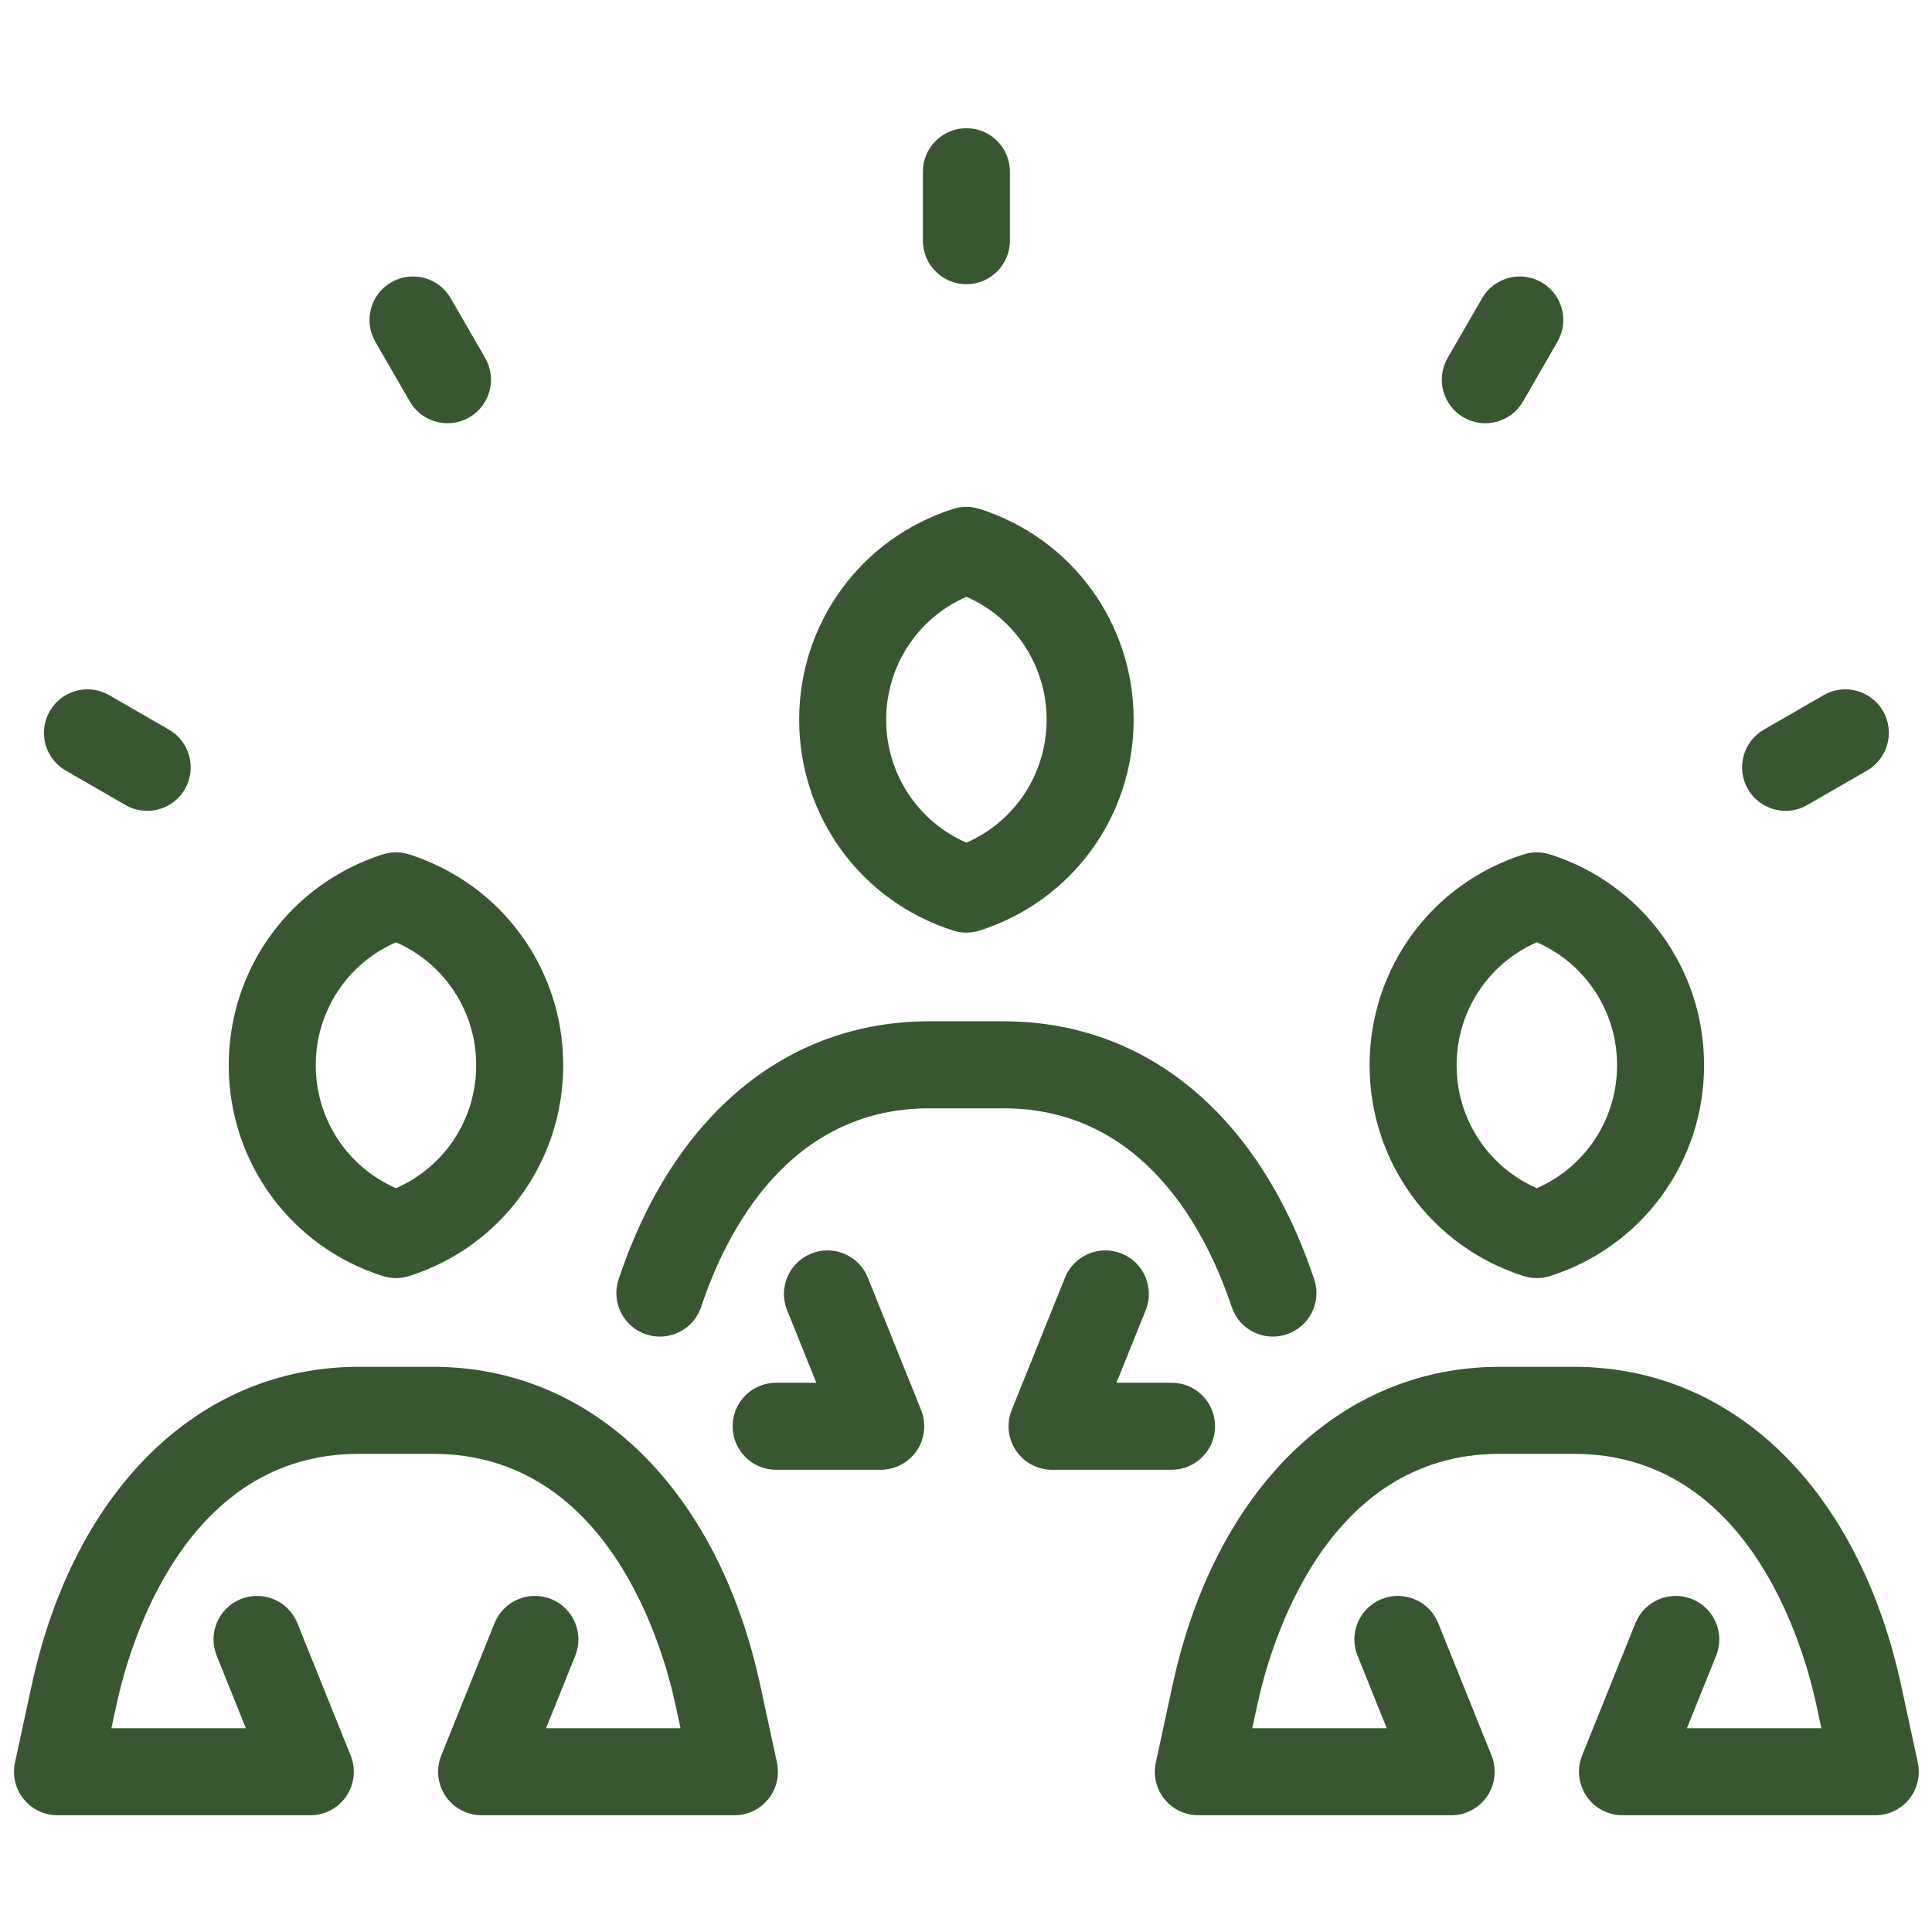<svg width="93" height="93" viewBox="0 0 93 93" fill="none" xmlns="http://www.w3.org/2000/svg">
<g clip-path="url(#clip0_38_86)">
<path d="M91.9 86.602C91.503 87.095 90.904 87.381 90.27 87.381H78.101C77.405 87.381 76.755 87.035 76.365 86.459C75.976 85.882 75.898 85.15 76.158 84.504L78.723 78.134C79.155 77.061 80.375 76.541 81.449 76.973C82.522 77.405 83.041 78.625 82.609 79.698L81.202 83.192H87.675L87.425 82.034C86.815 79.207 84.17 69.983 75.769 69.983H72.185C63.784 69.983 61.14 79.207 60.53 82.034L60.28 83.192H66.753L65.347 79.698C64.915 78.625 65.434 77.405 66.507 76.973C67.58 76.541 68.8 77.061 69.232 78.134L71.797 84.504C72.057 85.15 71.98 85.882 71.59 86.459C71.201 87.035 70.55 87.381 69.854 87.381H57.684C57.051 87.381 56.452 87.095 56.055 86.602C55.657 86.109 55.504 85.463 55.637 84.845L56.435 81.15C58.479 71.678 64.515 65.794 72.185 65.794H75.769C83.439 65.794 89.474 71.678 91.52 81.15L92.317 84.844C92.451 85.463 92.298 86.109 91.9 86.602ZM38.469 34.645C38.469 29.988 41.449 25.909 45.884 24.497C46.297 24.365 46.741 24.365 47.155 24.497C51.59 25.909 54.57 29.988 54.57 34.645C54.57 39.303 51.59 43.381 47.155 44.794C46.948 44.86 46.734 44.893 46.519 44.893C46.305 44.893 46.09 44.86 45.884 44.794C41.448 43.381 38.469 39.303 38.469 34.645ZM42.658 34.645C42.658 37.242 44.184 39.543 46.519 40.563C48.855 39.543 50.381 37.242 50.381 34.645C50.381 32.048 48.855 29.748 46.519 28.727C44.184 29.748 42.658 32.048 42.658 34.645ZM46.519 13.68C47.676 13.68 48.614 12.742 48.614 11.585V8.265C48.614 7.108 47.676 6.171 46.519 6.171C45.362 6.171 44.425 7.108 44.425 8.265V11.585C44.425 12.742 45.362 13.68 46.519 13.68ZM65.927 51.277C65.927 46.619 68.907 42.541 73.342 41.128C73.756 40.996 74.2 40.996 74.614 41.128C79.049 42.541 82.029 46.619 82.029 51.276C82.029 55.934 79.049 60.012 74.614 61.425C74.407 61.491 74.192 61.524 73.978 61.524C73.764 61.524 73.549 61.491 73.342 61.425C68.907 60.013 65.927 55.934 65.927 51.277ZM70.116 51.277C70.116 53.874 71.643 56.174 73.978 57.195C76.313 56.174 77.84 53.874 77.84 51.277C77.84 48.68 76.313 46.38 73.978 45.359C71.643 46.379 70.116 48.68 70.116 51.277ZM70.451 20.093C70.781 20.283 71.141 20.373 71.496 20.373C72.22 20.373 72.924 19.998 73.312 19.326L74.972 16.45C75.55 15.448 75.207 14.167 74.205 13.589C73.203 13.01 71.922 13.354 71.344 14.356L69.684 17.231C69.106 18.233 69.449 19.514 70.451 20.093ZM85.955 39.031C86.31 39.031 86.671 38.941 87 38.75L89.875 37.09C90.877 36.512 91.22 35.231 90.642 34.229C90.064 33.228 88.783 32.884 87.781 33.463L84.906 35.123C83.904 35.701 83.561 36.982 84.139 37.984C84.527 38.656 85.231 39.031 85.955 39.031ZM11.01 51.277C11.01 46.619 13.99 42.541 18.425 41.128C18.839 40.996 19.284 40.996 19.697 41.128C24.132 42.541 27.112 46.619 27.112 51.276C27.112 55.934 24.132 60.012 19.697 61.425C19.49 61.491 19.276 61.524 19.061 61.524C18.847 61.524 18.632 61.491 18.425 61.425C13.99 60.013 11.01 55.934 11.01 51.277ZM15.199 51.277C15.199 53.874 16.726 56.174 19.061 57.195C21.396 56.174 22.923 53.874 22.923 51.277C22.923 48.68 21.396 46.38 19.061 45.359C16.726 46.379 15.199 48.68 15.199 51.277ZM19.727 19.326C20.115 19.998 20.819 20.373 21.543 20.373C21.898 20.373 22.258 20.283 22.588 20.093C23.59 19.514 23.933 18.233 23.355 17.231L21.695 14.356C21.116 13.354 19.835 13.011 18.833 13.589C17.832 14.167 17.488 15.448 18.067 16.45L19.727 19.326ZM3.163 37.091L6.039 38.751C6.369 38.941 6.729 39.032 7.084 39.032C7.808 39.032 8.512 38.656 8.9 37.984C9.478 36.982 9.135 35.701 8.133 35.123L5.258 33.463C4.256 32.884 2.975 33.228 2.396 34.23C1.818 35.231 2.161 36.512 3.163 37.091ZM41.774 61.502C41.343 60.429 40.122 59.909 39.049 60.342C37.976 60.773 37.456 61.994 37.888 63.067L39.295 66.561H37.36C36.203 66.561 35.266 67.498 35.266 68.655C35.266 69.812 36.203 70.75 37.36 70.75H42.396C43.092 70.75 43.742 70.404 44.132 69.827C44.521 69.251 44.599 68.518 44.339 67.873L41.774 61.502ZM36.603 81.15C34.558 71.678 28.522 65.794 20.852 65.794H17.269C9.598 65.794 3.563 71.678 1.519 81.15L0.721 84.845C0.587 85.464 0.741 86.11 1.139 86.602C1.536 87.095 2.135 87.381 2.768 87.381H14.938C15.633 87.381 16.284 87.035 16.673 86.459C17.063 85.882 17.14 85.15 16.88 84.504L14.315 78.134C13.883 77.061 12.663 76.541 11.59 76.973C10.517 77.405 9.998 78.625 10.43 79.698L11.836 83.192H5.363L5.613 82.034C6.223 79.207 8.867 69.983 17.269 69.983H20.852C29.253 69.983 31.898 79.207 32.508 82.034L32.758 83.192H26.285L27.692 79.698C28.124 78.625 27.605 77.405 26.532 76.973C25.459 76.541 24.238 77.061 23.806 78.133L21.241 84.504C20.981 85.15 21.059 85.882 21.448 86.459C21.837 87.035 22.488 87.381 23.184 87.381H35.353C35.986 87.381 36.585 87.095 36.983 86.602C37.381 86.109 37.534 85.463 37.4 84.845L36.603 81.15ZM59.287 62.907C59.652 64.004 60.837 64.598 61.936 64.232C63.033 63.866 63.627 62.681 63.261 61.583C60.632 53.689 55.182 49.162 48.311 49.162H44.728C37.855 49.162 32.406 53.689 29.777 61.583C29.412 62.681 30.005 63.867 31.103 64.232C31.322 64.305 31.545 64.34 31.765 64.34C32.642 64.34 33.459 63.784 33.752 62.907C34.94 59.338 37.946 53.351 44.728 53.351H48.312C55.091 53.351 58.098 59.338 59.287 62.907ZM58.489 68.655C58.489 67.498 57.552 66.56 56.395 66.56H53.744L55.151 63.067C55.583 61.994 55.063 60.773 53.99 60.342C52.917 59.909 51.697 60.429 51.265 61.502L48.7 67.873C48.44 68.518 48.518 69.251 48.907 69.827C49.297 70.404 49.947 70.75 50.643 70.75H56.395C57.552 70.749 58.489 69.812 58.489 68.655Z" fill="#395632"/>
</g>
<defs>
<clipPath id="clip0_38_86">
<rect width="91.692" height="91.692" fill="white" transform="translate(0.674 0.93)"/>
</clipPath>
</defs>
</svg>
